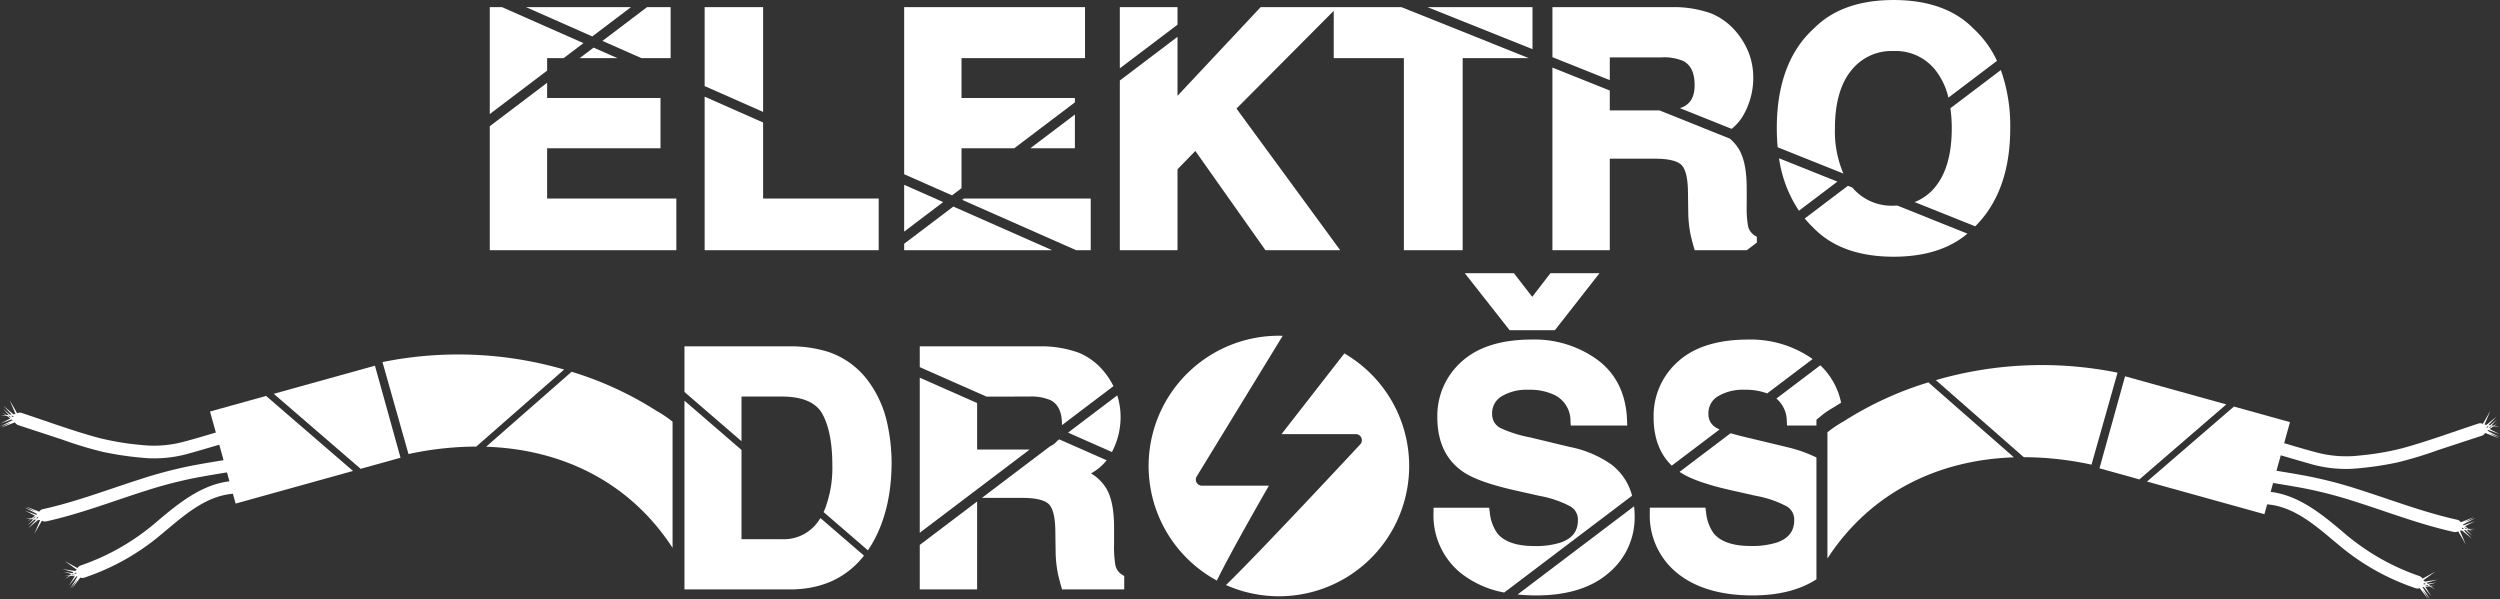 <?xml version="1.0" encoding="UTF-8"?> <svg xmlns="http://www.w3.org/2000/svg" width="509.194" height="122.064" viewBox="0 0 509.194 122.064"><rect x="0" y="0" width="509.194" height="122.064" fill="#333333" stroke="none"/> <g id="Group_22593" data-name="Group 22593" transform="translate(-610.847 -467.002)"> <path id="Path_4" data-name="Path 4" d="M1141.019,498c0,5.1-1.089,9.06-3.236,11.77a10.173,10.173,0,0,1-4.331,3.243l12.346,4.94c4.726-4.7,7.129-11.4,7.129-19.953a33.991,33.991,0,0,0-1.91-11.879l-10.273,7.778a29.206,29.206,0,0,1,.275,4.1" transform="translate(-132.642 -4.854)" fill="#fff"></path> <path id="Path_5" data-name="Path 5" d="M1105.289,526.333c3.766,3.869,9.24,5.831,16.27,5.831,6.3,0,11.351-1.582,15.043-4.7l-14.284-5.716c-.249.013-.5.021-.759.021a10.446,10.446,0,0,1-8.39-3.682l-.914-.366-8.792,6.655a21.6,21.6,0,0,0,1.825,1.954" transform="translate(-125.031 -12.875)" fill="#fff"></path> <path id="Path_6" data-name="Path 6" d="M803.184,493.392v31.274h35.452V514.145H815.092V498.653Z" transform="translate(-48.817 -6.7)" fill="#fff"></path> <path id="Path_7" data-name="Path 7" d="M803.184,468.949v16.08l11.908,5.262V468.949Z" transform="translate(-48.817 -0.496)" fill="#fff"></path> <path id="Path_8" data-name="Path 8" d="M916.51,483.894v34.568h11.747V501.976l3.632-3.731,14.284,20.217H961.4l-21.131-28.851,19.81-19.908v9.638h14.287v39.121H986.34V479.341h13.479l-25.971-10.392H945.193l-16.936,18.067V475Z" transform="translate(-77.58 -0.496)" fill="#fff"></path> <path id="Path_9" data-name="Path 9" d="M782.532,513.182H756.215V502.933h23.092V492.7H756.215v-3.1l-11.682,8.844V523.7h38Z" transform="translate(-33.931 -5.737)" fill="#fff"></path> <path id="Path_10" data-name="Path 10" d="M756.215,481.881v-2.539h3.355l4.043-3.061-16.592-7.331h-2.487v21.775Z" transform="translate(-33.931 -0.496)" fill="#fff"></path> <path id="Path_11" data-name="Path 11" d="M867.655,523.384l-10.012,7.58v1.314h30.141Z" transform="translate(-62.639 -14.312)" fill="#fff"></path> <path id="Path_12" data-name="Path 12" d="M1071.9,473.843a13.05,13.05,0,0,0-4.933-3.591,22.471,22.471,0,0,0-8.074-1.3h-24.3v10.187l11.682,4.674v-4.63h10.558a10.011,10.011,0,0,1,4.385.728c1.573.813,2.336,2.425,2.336,4.929,0,2.264-.781,3.721-2.39,4.456h0a5.1,5.1,0,0,1-.614.227l10.546,4.22a9.882,9.882,0,0,0,2.58-3.142,15.281,15.281,0,0,0,1.822-7.117,14.085,14.085,0,0,0-.977-5.375,15.78,15.78,0,0,0-2.613-4.264" transform="translate(-107.55 -0.496)" fill="#fff"></path> <path id="Path_13" data-name="Path 13" d="M857.643,517.455v9.527l7.947-6.016Z" transform="translate(-62.639 -12.807)" fill="#fff"></path> <path id="Path_14" data-name="Path 14" d="M767.921,474.918l7.884-5.968h-21.39Z" transform="translate(-36.439 -0.496)" fill="#fff"></path> <path id="Path_15" data-name="Path 15" d="M769.068,482.145h7.7L771.905,480Z" transform="translate(-40.158 -3.3)" fill="#fff"></path> <path id="Path_16" data-name="Path 16" d="M1103.359,472.828c-4.994,4.539-7.525,11.375-7.525,20.319,0,1.331.066,2.612.182,3.854l13.385,5.356a21.808,21.808,0,0,1-1.724-9.21c0-5.1,1.109-9.055,3.3-11.764a10.453,10.453,0,0,1,8.649-3.986,10.306,10.306,0,0,1,8.6,4,14.229,14.229,0,0,1,2.563,5.491l9.894-7.49a20.8,20.8,0,0,0-4.788-6.565c-3.767-3.865-9.239-5.825-16.265-5.825s-12.5,1.96-16.263,5.824" transform="translate(-123.094 -0.002)" fill="#fff"></path> <path id="Path_17" data-name="Path 17" d="M1021.874,477.512v-8.563h-21.4Z" transform="translate(-98.891 -0.496)" fill="#fff"></path> <path id="Path_18" data-name="Path 18" d="M783.23,479.341h5.946V468.949h-4.8l-9.089,6.881Z" transform="translate(-41.736 -0.496)" fill="#fff"></path> <path id="Path_19" data-name="Path 19" d="M901.158,498.263l-9.074,6.869h9.074Z" transform="translate(-71.38 -7.936)" fill="#fff"></path> <path id="Path_20" data-name="Path 20" d="M857.643,502.985l9.748,4.307,1.934-1.465v-8.135h10.747l12.346-9.346v-.885H869.324v-8.12h25.156V468.949H857.643Z" transform="translate(-62.639 -0.496)" fill="#fff"></path> <path id="Path_21" data-name="Path 21" d="M916.51,481.417l11.747-8.892v-3.576H916.51Z" transform="translate(-77.58 -0.496)" fill="#fff"></path> <path id="Path_22" data-name="Path 22" d="M899.66,531.724V521.2H873.823l-.349.264,23.214,10.257Z" transform="translate(-66.657 -13.758)" fill="#fff"></path> <path id="Path_23" data-name="Path 23" d="M1100.5,520.889l7.834-5.93-11.888-4.757a25.834,25.834,0,0,0,4.055,10.687" transform="translate(-123.25 -10.966)" fill="#fff"></path> <path id="Path_24" data-name="Path 24" d="M1046.271,494.165v-4.04l-11.682-4.675v37.2h11.682V504.008h9.269c3.3,0,4.7.677,5.3,1.245s1.3,1.946,1.354,5.361l.063,4.419a24.578,24.578,0,0,0,.439,4.275c.135.673.357,1.557.664,2.626l.205.716h10.607l2.056-1.557v-1.176l-.471-.289a3.01,3.01,0,0,1-1.359-2.082,22.621,22.621,0,0,1-.234-4.2v-3.193c0-3.537-.489-6.127-1.5-7.919a8.418,8.418,0,0,0-1.965-2.328l-14.339-5.737Z" transform="translate(-107.55 -4.684)" fill="#fff"></path> <path id="Path_25" data-name="Path 25" d="M1020.672,541.568h-10l9.131,11.618h9.218l9.092-11.618h-9.995l-3.71,4.823Z" transform="translate(-101.48 -18.927)" fill="#fff"></path> <path id="Path_26" data-name="Path 26" d="M904.27,591.192l-9.658-4.267-.416.315a3.818,3.818,0,0,1-1.419,1.083h0l-.022.009-13.893,10.518h8.3c3.3,0,4.7.677,5.3,1.245s1.305,1.947,1.354,5.362l.064,4.419a24.52,24.52,0,0,0,.437,4.274c.136.674.359,1.557.665,2.626l.205.716H907.85V614.76l-.471-.29a3.006,3.006,0,0,1-1.36-2.082,22.736,22.736,0,0,1-.234-4.2v-3.193c0-3.537-.49-6.127-1.5-7.918a8.921,8.921,0,0,0-3.2-3.216,10.275,10.275,0,0,0,3.181-2.666" transform="translate(-68.024 -30.439)" fill="#fff"></path> <path id="Path_27" data-name="Path 27" d="M873.584,603.892,861.9,612.736V621.8h11.682Z" transform="translate(-63.72 -34.746)" fill="#fff"></path> <path id="Path_28" data-name="Path 28" d="M1028.878,623.357c6.278,0,11.232-1.53,14.723-4.546a14.707,14.707,0,0,0,5.325-11.567,17.845,17.845,0,0,0-.118-2.039l-23.721,17.958a36.311,36.311,0,0,0,3.791.195" transform="translate(-105.138 -35.079)" fill="#fff"></path> <path id="Path_29" data-name="Path 29" d="M1075.127,577.734a3.1,3.1,0,0,1-1.75-2.943,3.963,3.963,0,0,1,1.856-3.5,9.879,9.879,0,0,1,5.574-1.379,12.613,12.613,0,0,1,4.537.74l9.253-7a21.882,21.882,0,0,0-13.112-3.965c-6.224,0-11.037,1.508-14.307,4.482a14.749,14.749,0,0,0-4.967,11.341c0,4.194,1.248,7.5,3.7,9.856l9.729-7.366a5.539,5.539,0,0,1-.517-.256" transform="translate(-114.56 -23.524)" fill="#fff"></path> <path id="Path_30" data-name="Path 30" d="M884.143,571.767a10.007,10.007,0,0,1,4.384.728c1.573.813,2.337,2.425,2.337,4.928,0,.056,0,.109,0,.164l10.488-7.94a15.811,15.811,0,0,0-2.134-3.217,13.062,13.062,0,0,0-4.933-3.592,22.49,22.49,0,0,0-8.074-1.3H861.9v4.234l13.573,6Z" transform="translate(-63.72 -23.995)" fill="#fff"></path> <path id="Path_31" data-name="Path 31" d="M883.853,584.738H873.584v-9.474L861.9,570.1v31.58l22.392-16.951c-.146,0-.29.006-.442.006" transform="translate(-63.72 -26.17)" fill="#fff"></path> <path id="Path_32" data-name="Path 32" d="M1038.467,585.207a22.216,22.216,0,0,0-8.508-3.635l-8.193-1.968a25.489,25.489,0,0,1-5.941-1.869,3.105,3.105,0,0,1-1.751-2.943,3.965,3.965,0,0,1,1.856-3.5,9.882,9.882,0,0,1,5.575-1.379,11.64,11.64,0,0,1,5.318,1.083,5.847,5.847,0,0,1,3.21,5.279l.056.927h11.5l-.034-1.021c-.182-5.342-2.186-9.486-5.958-12.318a21.8,21.8,0,0,0-13.412-4.18c-6.224,0-11.038,1.508-14.307,4.482a14.75,14.75,0,0,0-4.967,11.341c0,4.99,1.762,8.725,5.23,11.1,2.016,1.4,5.484,2.639,10.6,3.8l5.036,1.13a21.444,21.444,0,0,1,6.17,2.1,3.08,3.08,0,0,1,1.6,2.807c0,2.276-1.114,3.732-3.5,4.584a16.638,16.638,0,0,1-5.38.718c-3.586,0-6.119-.866-7.525-2.574a8.886,8.886,0,0,1-1.559-4.379l-.118-.851h-11.329v.987a15.1,15.1,0,0,0,5.693,12.431,20.121,20.121,0,0,0,8.707,3.85l26.04-19.714a11.657,11.657,0,0,0-4.107-6.276" transform="translate(-99.312 -23.524)" fill="#fff"></path> <path id="Path_33" data-name="Path 33" d="M911.317,586.464a15.25,15.25,0,0,0,1.763-7,14.644,14.644,0,0,0-.675-4.537l-10.02,7.586Z" transform="translate(-73.995 -27.395)" fill="#fff"></path> <path id="Path_36" data-name="Path 36" d="M809.293,580.863v-9.1h8.172c4.118,0,6.88,1.138,8.21,3.382,1.408,2.438,2.122,6.025,2.122,10.66a23.6,23.6,0,0,1-1.445,8.7q-.164.407-.342.788l9.027,7.79c.307-.448.607-.91.891-1.4,2.613-4.518,3.938-10.088,3.938-16.555a38.044,38.044,0,0,0-.926-8.08,22.257,22.257,0,0,0-3.544-8.034,16.733,16.733,0,0,0-8.592-6.4,26.115,26.115,0,0,0-7.663-1.081H797.676v9.3Z" transform="translate(-47.419 -23.995)" fill="#fff"></path> <g id="Group_93" data-name="Group 93" transform="translate(610.847 539.188)"> <path id="Path_34" data-name="Path 34" d="M703.264,587.823l8.124-2.258-5.209-18.746-20.614,5.729Z" transform="translate(-629.811 -564.524)" fill="#fff"></path> <path id="Path_35" data-name="Path 35" d="M734.347,582.515l17.9-15.692a77.477,77.477,0,0,0-37-1.519l5.3,18.732a65.888,65.888,0,0,1,13.8-1.521" transform="translate(-637.345 -563.743)" fill="#fff"></path> <path id="Path_37" data-name="Path 37" d="M665.042,575.077l-11.42,3.174,1.189,4.28c-2.23.666-4.462,1.331-6.71,1.923a23.554,23.554,0,0,1-8.7.59,55.478,55.478,0,0,1-8.621-1.469c-5.229-1.424-10.362-3.338-15.511-5.028a1.124,1.124,0,0,0-.926.064l-1.518-2.646L614,578.756l-.414.05-2.027-1.7,1.629,1.746-.317.038-1.389-1.165,1.117,1.2-.393.047-.831-.487.675.507-1.057.127,1.232,0,.728.545-2.024,1.033,2.29-.835.195.146-2.562,1.309,2.217-.808-1.937,1.015,2.752-1.067a1.264,1.264,0,0,0,.728.585l8.811,2.891a79.686,79.686,0,0,0,8.413,2.549,66.386,66.386,0,0,0,9.015,1.271,25.992,25.992,0,0,0,8.918-1.077c1.917-.54,3.828-1.1,5.739-1.666l.876,3.153c-2.254.365-4.506.735-6.746,1.171a89.712,89.712,0,0,0-10.069,2.657c-6.637,2.111-13.152,4.632-19.966,6.141a1.131,1.131,0,0,0-.763.523l-2.68-1.051,1.934,1.024-2.215-.818,2.557,1.319-.195.146-2.287-.844,2.021,1.042-.73.542h-1.232l1.057.131-.677.5.833-.483.393.048-1.122,1.193,1.395-1.16.317.04-1.636,1.74,2.033-1.691.414.052-1.185,2.788,1.549-2.678a1.255,1.255,0,0,0,.911.126c6.813-1.51,13.329-4.031,19.967-6.141a89.654,89.654,0,0,1,10.069-2.658c2.239-.435,4.493-.806,6.746-1.17l.5,1.814c-5.673.683-10.259,4.409-14.534,8a47.068,47.068,0,0,1-15.71,9.124,1.253,1.253,0,0,0-.705.546l-2.6-1.437,2.454,1.777-.328.258-2.614-.4,2.3.646-.251.2-1.793-.273,1.577.443-.311.244-.964.016.84.081-.837.658,1.054-.636.906.088-1.193,1.935,1.523-1.9.242.023-1.51,2.449,1.475-1.842-1.128,1.874,1.739-2.266a1.17,1.17,0,0,0,.821.01,47.66,47.66,0,0,0,15.64-8.783c4.283-3.538,8.819-7.823,14.615-8.3l.556,2,23.909-6.645Zm-52.583,4.046h.322l.386.413Zm1.014.277-.328-.275h.292l.185.2Zm4.326,20.618h-.322l.71-.413Zm.657,0h-.293l.329-.274.149.077Zm6.894,11.573.275-.166.545.153Zm1.011-.29-.423-.065.251-.151.26.073Z" transform="translate(-610.847 -566.62)" fill="#fff"></path> <path id="Path_38" data-name="Path 38" d="M760.95,568.479l-17.417,15.269c15.578.519,29.317,7.273,37.978,20.6v-25.7a23.234,23.234,0,0,0-3.365-2.264,69.689,69.689,0,0,0-17.2-7.907" transform="translate(-644.524 -564.945)" fill="#fff"></path> </g> <path id="Path_39" data-name="Path 39" d="M825.36,600.277a8.579,8.579,0,0,1-7.895,4.309h-8.172V586.411l-11.617-10.027v38.433h21.467c6.442,0,11.5-2.315,15.1-6.878Z" transform="translate(-47.419 -27.764)" fill="#fff"></path> <path id="Path_40" data-name="Path 40" d="M948.867,589.186H935.231a1.243,1.243,0,0,1-1.062-1.892l17.491-28.605c.005-.009.013-.015.019-.024-.26-.007-.519-.02-.78-.02a26.533,26.533,0,0,0-12.625,49.868c2.855-5.922,10.593-19.327,10.593-19.327" transform="translate(-79.575 -23.261)" fill="#fff"></path> <path id="Path_41" data-name="Path 41" d="M969.6,563.472l-12.8,16.435h15.125a1.244,1.244,0,0,1,.933,2.065s-20.513,22.06-27.37,28.672A26.527,26.527,0,0,0,969.6,563.472" transform="translate(-84.936 -24.487)" fill="#fff"></path> <path id="Path_43" data-name="Path 43" d="M1097.842,578.056l.056.928h5.984v-1.193l.843-.672a14.933,14.933,0,0,1,2.21-1.571c.283-.166.658-.384,1.336-.822.208-.134.424-.261.634-.393a14.488,14.488,0,0,0-4.23-7.618l-8.95,6.775a6.007,6.007,0,0,1,2.116,4.565" transform="translate(-123.067 -25.31)" fill="#fff"></path> <path id="Path_44" data-name="Path 44" d="M1095.112,590.2a28.057,28.057,0,0,0-6.114-2.139l-8.193-1.968c-1.317-.314-2.355-.591-3.182-.834l-10.391,7.866c2.024,1.383,5.473,2.613,10.547,3.76l5.036,1.13a21.439,21.439,0,0,1,6.171,2.1,3.08,3.08,0,0,1,1.6,2.807c0,2.276-1.114,3.733-3.5,4.585a16.646,16.646,0,0,1-5.381.717c-3.585,0-6.118-.866-7.525-2.574a8.864,8.864,0,0,1-1.559-4.379l-.119-.852h-11.329v.987a15.094,15.094,0,0,0,5.693,12.431c3.711,2.957,8.833,4.456,15.226,4.456,5.324,0,9.685-1.112,13.02-3.286Z" transform="translate(-114.297 -30.017)" fill="#fff"></path> <g id="Group_94" data-name="Group 94" transform="translate(983.054 541.347)"> <path id="Path_42" data-name="Path 42" d="M1139.254,569.717l17.9,15.692a65.949,65.949,0,0,1,13.8,1.521l5.3-18.732a77.487,77.487,0,0,0-37,1.519" transform="translate(-1117.168 -566.637)" fill="#fff"></path> <path id="Path_45" data-name="Path 45" d="M1113.021,579.281a23.274,23.274,0,0,0-3.365,2.263v25.7c8.661-13.326,22.4-20.081,37.978-20.6l-17.417-15.269a69.686,69.686,0,0,0-17.2,7.907" transform="translate(-1109.656 -567.84)" fill="#fff"></path> <path id="Path_46" data-name="Path 46" d="M1268.784,584.216l-2.563-1.31.195-.146,2.29.835-2.025-1.034.728-.545,1.232,0-1.058-.127.676-.506-.832.487-.392-.047,1.117-1.2-1.39,1.165-.317-.038,1.63-1.747-2.027,1.7-.414-.049,1.175-2.793-1.518,2.647a1.124,1.124,0,0,0-.926-.064c-5.149,1.689-10.282,3.6-15.511,5.028a55.654,55.654,0,0,1-8.622,1.469,23.567,23.567,0,0,1-8.7-.589c-2.248-.592-4.48-1.257-6.71-1.924l1.189-4.28-11.42-3.174-17.7,15.275,23.909,6.644.556-2c5.795.48,10.332,4.764,14.615,8.3a47.667,47.667,0,0,0,15.639,8.784,1.165,1.165,0,0,0,.821-.011l1.74,2.266-1.128-1.874,1.475,1.842-1.51-2.449.242-.024,1.524,1.9-1.193-1.935.906-.088,1.055.636-.838-.657.84-.082-.963-.015-.312-.245,1.578-.443-1.793.274-.251-.2,2.3-.647-2.615.4-.328-.257,2.454-1.777-2.6,1.436a1.256,1.256,0,0,0-.7-.547,47.071,47.071,0,0,1-15.711-9.124c-4.276-3.589-8.86-7.316-14.533-8l.5-1.814c2.254.365,4.507.735,6.746,1.17a89.887,89.887,0,0,1,10.069,2.658c6.637,2.111,13.152,4.632,19.967,6.141a1.254,1.254,0,0,0,.91-.126l1.55,2.678-1.186-2.788.414-.051,2.033,1.69-1.636-1.739.317-.04,1.394,1.159-1.121-1.192.392-.049.833.484-.677-.5,1.057-.131h-1.232l-.731-.542,2.02-1.042-2.286.844-.2-.145,2.558-1.319-2.215.817,1.933-1.024-2.68,1.052a1.129,1.129,0,0,0-.762-.523c-6.813-1.51-13.329-4.031-19.966-6.141a89.736,89.736,0,0,0-10.07-2.658c-2.239-.435-4.492-.805-6.746-1.17l.876-3.153c1.91.563,3.822,1.125,5.739,1.665a26.009,26.009,0,0,0,8.917,1.078,66.4,66.4,0,0,0,9.016-1.271,79.507,79.507,0,0,0,8.413-2.548l8.811-2.892a1.261,1.261,0,0,0,.728-.585l2.752,1.068-1.937-1.016ZM1254,614.319l.276.167-.821-.013Zm-.563-.339.251.151-.423.065-.088-.143Zm8.712-11.068h-.322l-.388-.413Zm-1.016-.273.329.274h-.293l-.185-.2Zm5.712-20.621h.322l-.707.415Zm-.842.2.184-.2h.293l-.328.275Z" transform="translate(-1131.797 -569.514)" fill="#fff"></path> <path id="Path_47" data-name="Path 47" d="M1189.123,569.714l-5.21,18.746,8.125,2.258,17.7-15.275Z" transform="translate(-1128.503 -567.418)" fill="#fff"></path> </g> </g> </svg> 